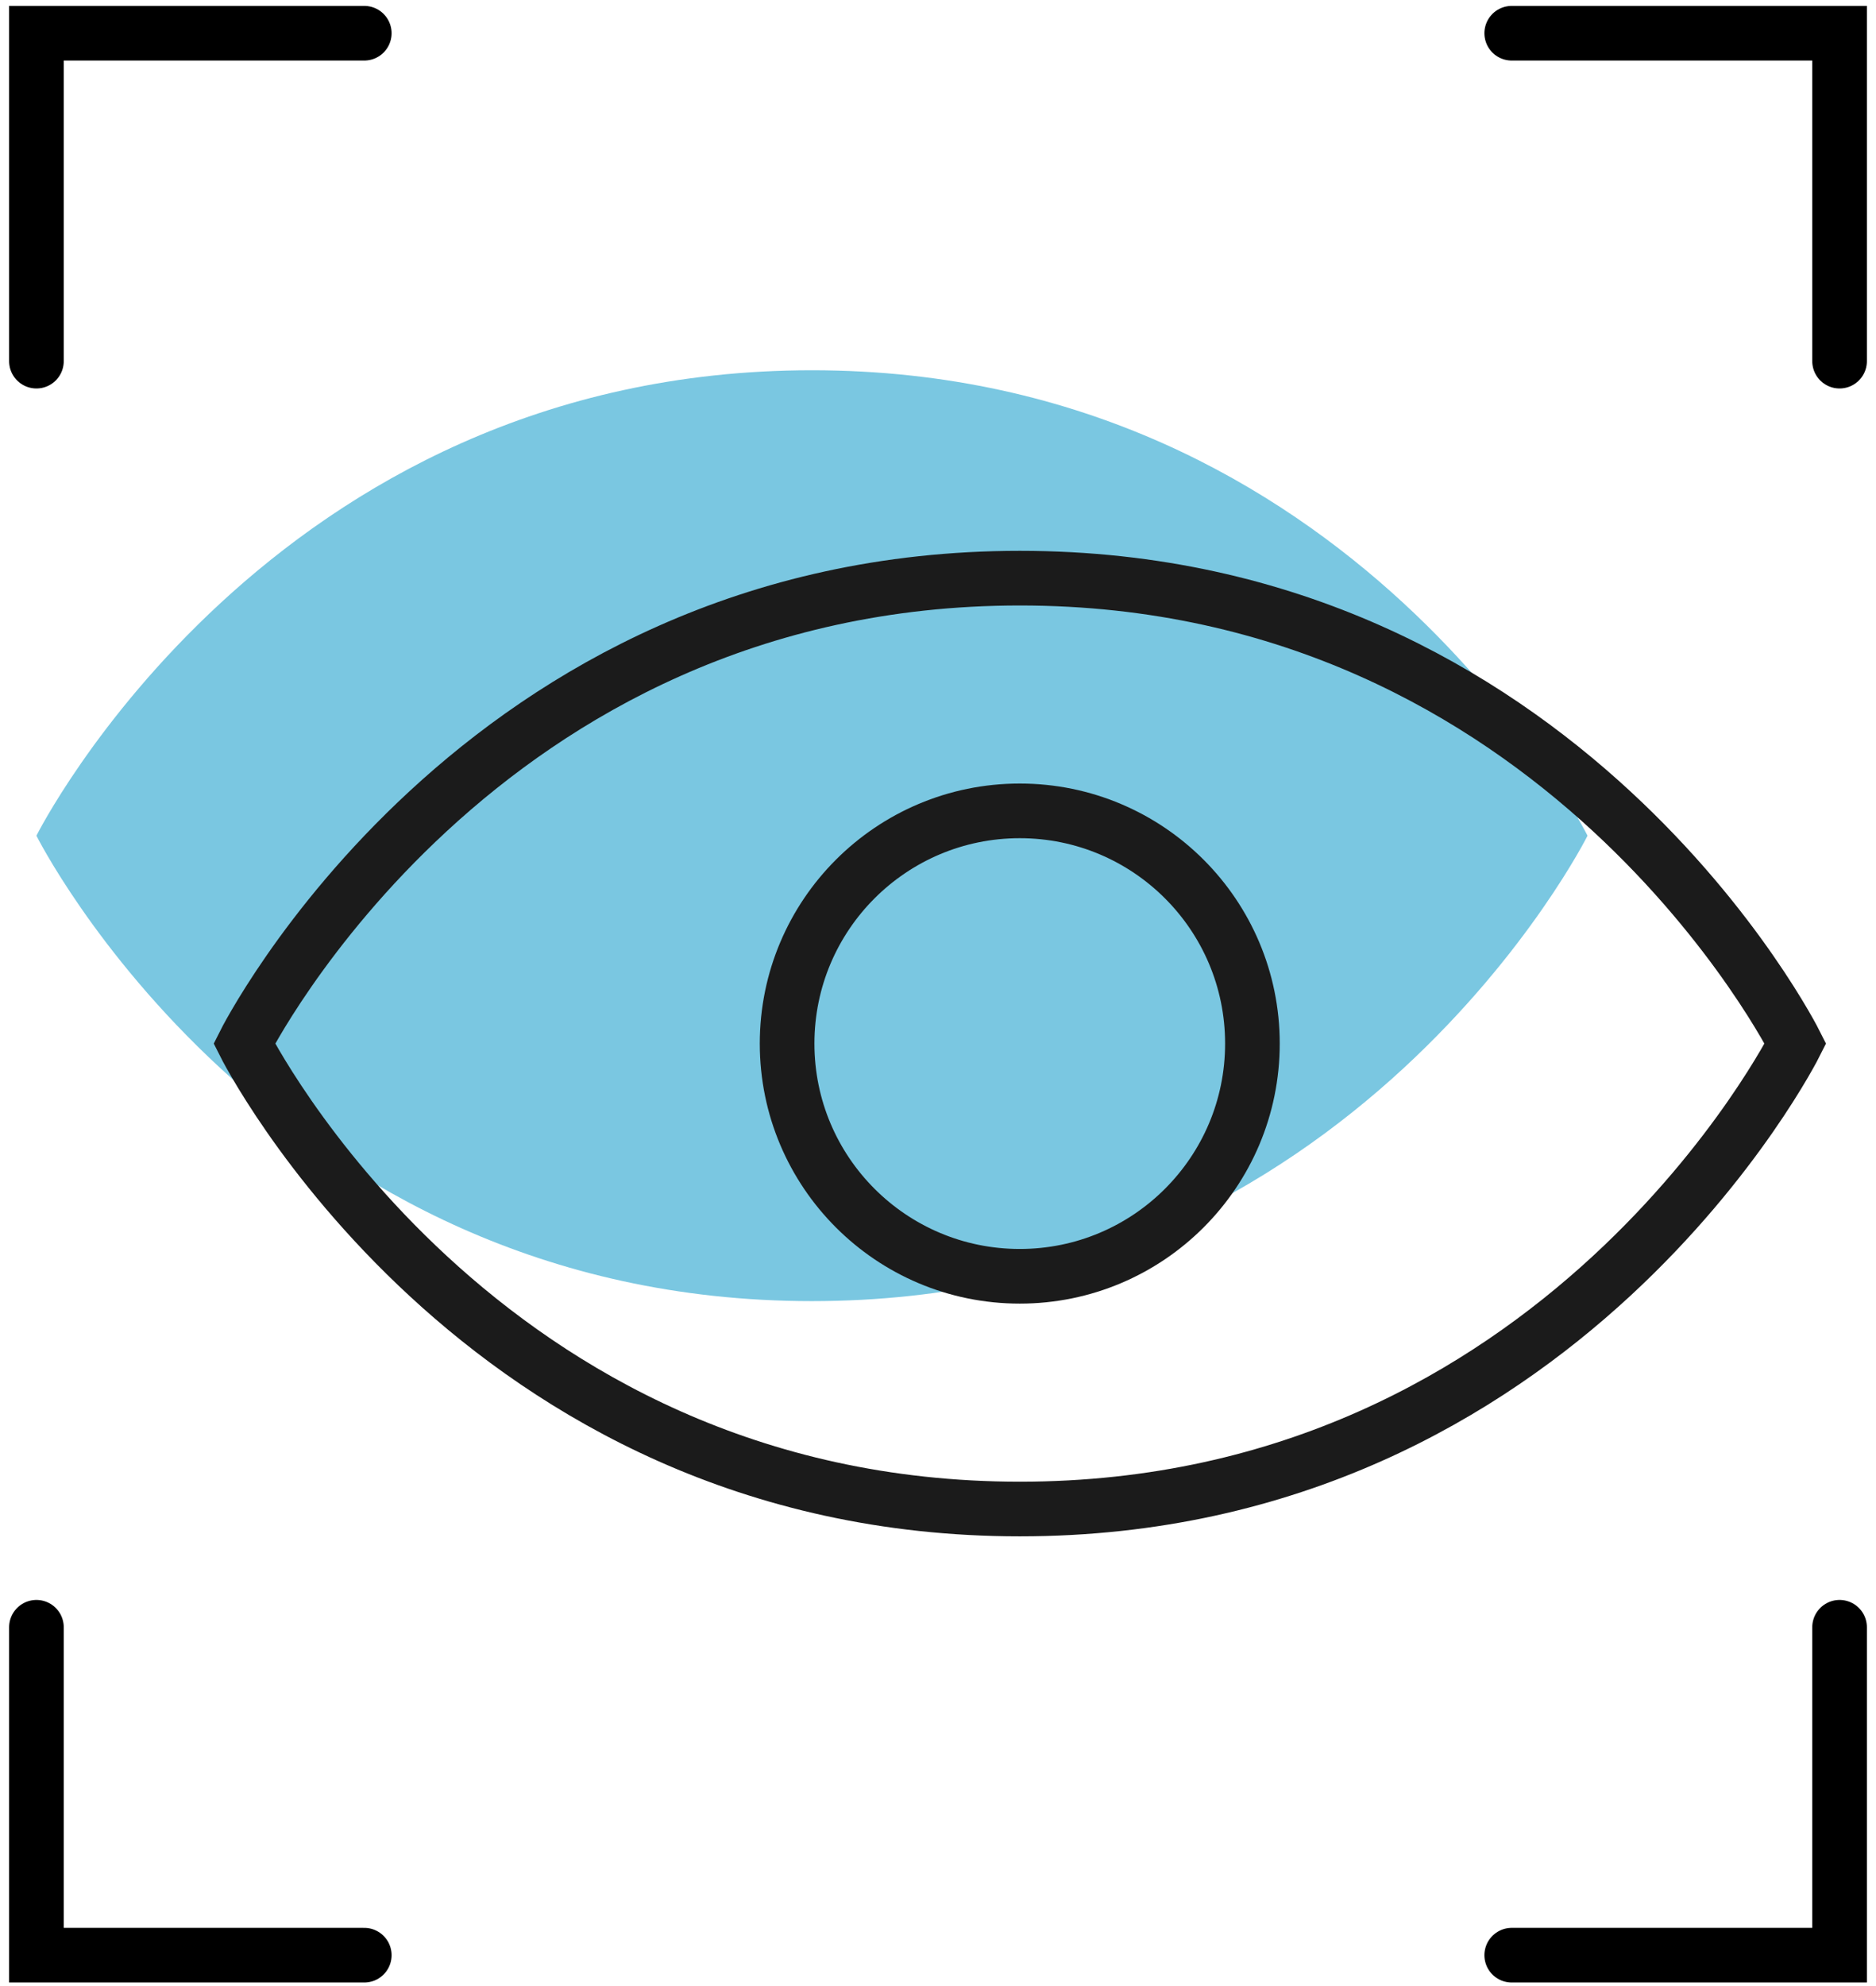<svg width="103" height="109" viewBox="0 0 103 109" fill="none" xmlns="http://www.w3.org/2000/svg">
<path d="M87.162 45.873C87.162 45.873 74.387 71.421 44.581 71.421C14.774 71.421 2 45.873 2 45.873C2 45.873 14.774 20.324 44.581 20.324C74.387 20.324 87.162 45.873 87.162 45.873Z" fill="#7AC7E1"/>
<circle cx="44.575" cy="45.873" r="12.774" fill="#7AC7E1"/>
<path d="M98.576 57.284C98.576 57.284 85.801 82.833 55.995 82.833C26.188 82.833 13.414 57.284 13.414 57.284C13.414 57.284 26.188 31.736 55.995 31.736C85.801 31.736 98.576 57.284 98.576 57.284Z" stroke="#1B1B1B" stroke-width="3" stroke-linecap="round"/>
<circle cx="55.989" cy="57.284" r="12.774" stroke="#1B1B1B" stroke-width="3" stroke-linecap="round"/>
<path d="M2 19.824V1.824H20" stroke="black" stroke-width="3" stroke-linecap="round"/>
<path d="M83 1.824L101 1.824L101 19.824" stroke="black" stroke-width="3" stroke-linecap="round"/>
<path d="M101 89.324L101 107.324L83 107.324" stroke="black" stroke-width="3" stroke-linecap="round"/>
<path d="M20 107.324L2 107.324L2 89.324" stroke="black" stroke-width="3" stroke-linecap="round"/>
</svg>
